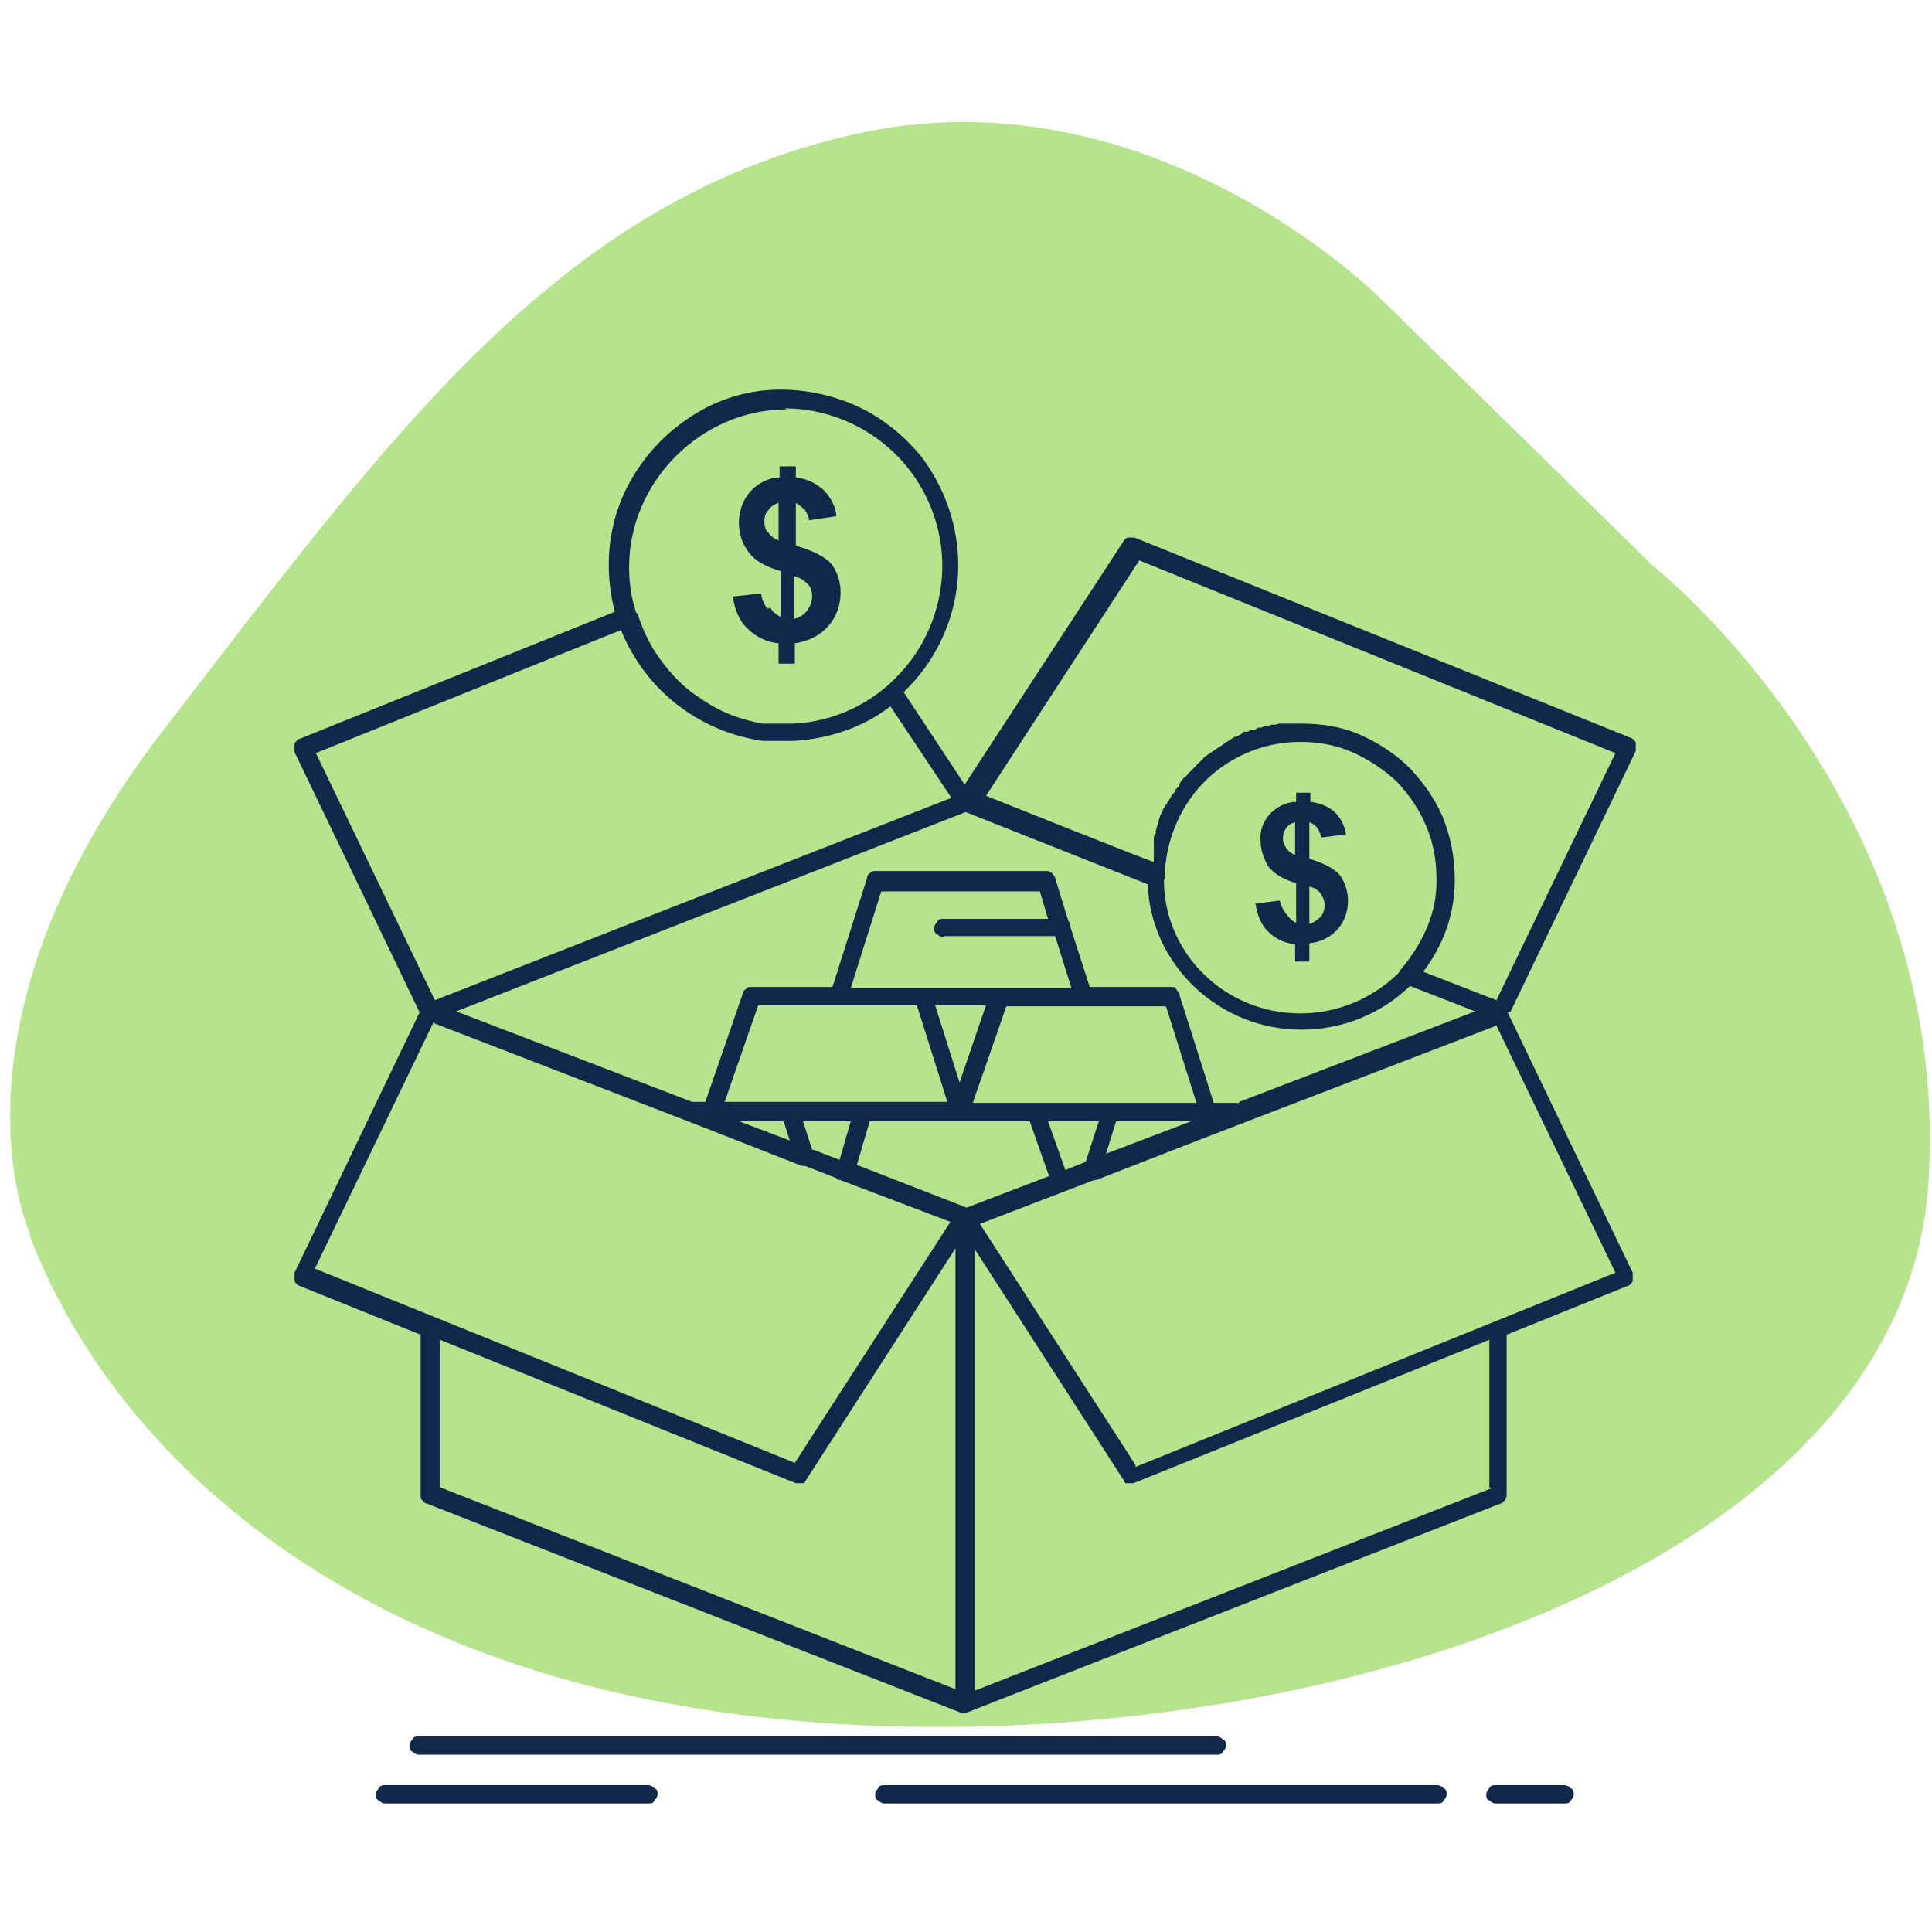 <svg width="190" height="190" viewBox="0 0 190 190" fill="none" xmlns="http://www.w3.org/2000/svg">
<g style="mix-blend-mode:multiply">
<path d="M2.967 121.362C2.967 121.362 -6.433 101.162 15.867 72.062C38.267 43.062 54.567 19.962 83.767 13.262C113.067 6.462 135.767 29.362 135.767 29.362L162.467 55.562C162.467 55.562 191.967 78.762 189.667 116.162C187.367 153.562 130.967 172.362 82.767 169.562C34.567 166.762 10.667 142.162 2.867 121.362H2.967Z" fill="#B5E48C"/>
</g>
<path d="M148.567 99.462L160.867 73.862C160.867 73.762 160.867 73.662 160.867 73.462C160.867 73.362 160.867 73.262 160.867 73.062C160.867 72.962 160.767 72.862 160.667 72.762C160.667 72.762 160.467 72.562 160.367 72.562L111.567 52.862C111.367 52.862 111.167 52.862 110.967 52.862C110.767 52.862 110.567 53.062 110.467 53.262L94.867 77.162L88.867 68.062C90.967 66.062 92.467 63.662 93.367 60.962C94.267 58.262 94.467 55.362 93.967 52.562C93.467 49.762 92.267 47.062 90.567 44.862C88.767 42.662 86.467 40.862 83.867 39.762C81.267 38.662 78.367 38.162 75.567 38.362C72.767 38.562 69.967 39.562 67.667 41.162C65.267 42.762 63.367 44.862 61.967 47.362C60.567 49.862 59.867 52.662 59.867 55.562C59.867 57.062 60.067 58.662 60.467 60.162L29.467 72.662C29.367 72.662 29.267 72.762 29.167 72.862C29.167 72.862 28.967 73.062 28.967 73.162C28.967 73.262 28.967 73.362 28.967 73.562C28.967 73.662 28.967 73.762 28.967 73.962L41.267 99.562L28.967 125.162C28.967 125.262 28.967 125.362 28.967 125.562C28.967 125.662 28.967 125.762 28.967 125.962C28.967 126.062 29.067 126.162 29.167 126.262C29.167 126.262 29.367 126.462 29.467 126.462L41.367 131.262V147.062C41.367 147.262 41.367 147.462 41.567 147.562C41.667 147.662 41.767 147.862 41.967 147.862L94.567 168.462C94.567 168.462 94.567 168.462 94.667 168.462C94.667 168.462 94.667 168.462 94.767 168.462C94.767 168.462 94.767 168.462 94.867 168.462C94.867 168.462 94.867 168.462 94.967 168.462L147.567 147.862C147.767 147.862 147.867 147.662 147.967 147.562C148.067 147.462 148.167 147.262 148.167 147.062V131.262L160.067 126.462C160.167 126.462 160.267 126.362 160.367 126.262C160.367 126.262 160.567 126.062 160.567 125.962C160.567 125.862 160.567 125.762 160.567 125.562C160.567 125.462 160.567 125.362 160.567 125.162L148.267 99.562L148.567 99.462ZM104.767 115.062L103.067 110.262H108.067L106.767 114.262L104.767 115.062ZM79.867 113.062L78.967 110.262H83.667L82.567 114.062L79.967 113.062H79.867ZM92.867 92.062H103.767L105.367 97.162H83.667L86.667 87.662H102.267L103.067 90.362H92.767C92.567 90.362 92.267 90.362 92.167 90.662C91.967 90.862 91.867 91.062 91.867 91.262C91.867 91.462 91.867 91.762 92.167 91.862C92.367 92.062 92.567 92.162 92.767 92.162L92.867 92.062ZM109.267 108.462H95.667L98.967 98.962H114.667L117.667 108.462H109.367H109.267ZM94.367 106.462L91.967 98.862H96.967L94.367 106.462ZM82.467 98.862H90.167L93.167 108.362H71.267L74.567 98.862H82.567H82.467ZM72.667 110.262H77.067L77.667 112.162L72.667 110.262ZM85.567 110.262H101.267L103.167 115.662L95.067 118.762L84.267 114.562L85.567 110.162V110.262ZM109.867 110.262H117.167L108.767 113.462L109.767 110.262H109.867ZM121.867 108.462H119.367L115.967 97.762C115.967 97.562 115.767 97.462 115.667 97.262C115.567 97.062 115.367 97.062 115.167 97.062H107.167L105.267 91.162C105.267 90.962 105.267 90.762 105.067 90.562L103.767 86.362C103.767 86.162 103.567 86.062 103.467 85.862C103.267 85.762 103.167 85.662 102.967 85.662H86.067C85.867 85.662 85.667 85.662 85.567 85.862C85.367 85.962 85.267 86.162 85.267 86.362L81.867 97.062H73.867C73.667 97.062 73.467 97.062 73.367 97.262C73.167 97.362 73.067 97.562 73.067 97.662L69.367 108.362H68.067L44.867 99.462L94.967 79.862L112.867 86.962C113.167 94.862 119.867 101.262 127.967 101.262C131.967 101.262 135.767 99.762 138.667 96.962L145.067 99.462L121.867 108.362V108.462ZM114.567 86.362C114.567 86.162 114.567 85.862 114.567 85.662C114.767 82.262 116.267 78.962 118.667 76.662C121.167 74.262 124.467 72.962 127.867 72.962C129.667 72.962 131.367 73.262 132.967 73.962C134.567 74.662 136.067 75.662 137.367 76.862C138.567 78.162 139.567 79.562 140.267 81.262C140.967 82.862 141.267 84.662 141.267 86.462C141.267 86.662 141.267 86.862 141.267 87.062C141.167 90.062 139.867 92.862 137.667 95.462C137.667 95.462 137.567 95.662 137.467 95.762C134.867 98.262 131.467 99.662 127.867 99.662C120.467 99.662 114.467 93.762 114.467 86.562L114.567 86.362ZM111.667 54.962L158.867 74.062L147.167 98.362L139.967 95.562C141.867 93.062 142.967 90.162 143.067 86.962V86.462C143.067 84.362 142.667 82.362 141.967 80.562C141.267 78.762 140.067 77.062 138.667 75.562C137.267 74.162 135.567 73.062 133.767 72.262C131.967 71.462 129.967 71.162 127.967 71.162C127.667 71.162 127.467 71.162 127.167 71.162H126.967C126.767 71.162 126.667 71.162 126.467 71.162C126.467 71.162 126.267 71.162 126.167 71.162H125.767L125.467 71.262H125.067L124.767 71.362H124.367L124.067 71.562H123.667C123.667 71.662 123.367 71.762 123.367 71.762H122.967C122.967 71.862 122.667 71.962 122.667 71.962H122.267C122.267 72.062 121.967 72.262 121.967 72.262C121.867 72.262 121.767 72.362 121.567 72.462C121.467 72.462 121.367 72.462 121.267 72.562L120.967 72.762L120.667 72.962C120.567 72.962 120.467 73.062 120.367 73.162L120.067 73.362L119.767 73.562C119.767 73.562 119.567 73.662 119.467 73.762L119.167 73.962L118.867 74.162L118.567 74.362C118.567 74.362 118.367 74.462 118.367 74.562C118.367 74.562 118.167 74.762 118.067 74.862L117.867 75.062C117.767 75.062 117.667 75.262 117.567 75.362L117.367 75.562L117.067 75.862L116.867 76.062C116.767 76.162 116.667 76.362 116.467 76.462C116.467 76.462 116.467 76.462 116.367 76.562C116.167 76.762 116.067 76.962 115.967 77.162V77.362C115.767 77.462 115.667 77.562 115.567 77.762C115.567 77.862 115.467 77.962 115.367 78.062C115.367 78.062 115.167 78.262 115.167 78.362L114.967 78.662C114.967 78.762 114.867 78.862 114.767 78.962C114.767 79.062 114.667 79.162 114.567 79.262C114.567 79.362 114.467 79.462 114.367 79.562C114.367 79.662 114.367 79.762 114.267 79.862C114.267 79.862 114.167 80.062 114.067 80.262C114.067 80.362 114.067 80.462 113.967 80.562C113.967 80.562 113.967 80.762 113.867 80.962C113.867 81.062 113.867 81.162 113.767 81.262C113.767 81.362 113.767 81.462 113.667 81.662V81.962C113.567 82.062 113.467 82.262 113.467 82.362C113.467 82.462 113.467 82.562 113.467 82.662C113.467 82.762 113.467 82.962 113.467 83.062C113.467 83.162 113.467 83.262 113.467 83.362C113.467 83.462 113.467 83.662 113.467 83.762C113.467 83.862 113.467 83.962 113.467 84.062C113.467 84.162 113.467 84.362 113.467 84.462C113.467 84.562 113.467 84.662 113.467 84.762C113.467 84.862 96.967 78.262 96.967 78.262L112.267 54.762L111.667 54.962ZM77.167 40.162C81.167 40.162 85.067 41.762 87.967 44.562C90.867 47.362 92.567 51.262 92.667 55.262C92.767 59.262 91.267 63.262 88.567 66.162C85.867 69.162 82.067 70.962 78.067 71.162C77.767 71.162 77.567 71.162 77.267 71.162C76.967 71.162 76.767 71.162 76.567 71.162H76.367C76.167 71.162 76.067 71.162 75.867 71.162H75.667C75.467 71.162 75.267 71.162 75.067 71.162H74.967C72.767 70.762 70.667 69.962 68.867 68.662C66.967 67.462 65.467 65.762 64.267 63.862C63.667 62.862 63.167 61.762 62.767 60.562C62.767 60.462 62.767 60.362 62.567 60.262C62.067 58.762 61.867 57.262 61.867 55.762C61.867 47.362 68.967 40.262 77.367 40.262L77.167 40.162ZM61.067 61.962C61.967 64.162 63.267 66.162 64.967 67.862C67.667 70.562 71.267 72.362 75.067 72.862H75.267H75.667H76.067H76.367C76.667 72.862 76.867 72.862 77.167 72.862C77.467 72.862 77.767 72.862 77.967 72.862H78.067C81.467 72.662 84.867 71.562 87.567 69.462L93.567 78.462L42.767 98.362L31.067 74.062L61.067 61.962ZM42.767 100.662L68.667 110.662L78.867 114.662C78.967 114.662 79.067 114.662 79.167 114.662L82.267 115.862C82.267 115.962 82.467 116.062 82.667 116.062L93.467 120.162L78.167 143.862L30.967 124.762L42.667 100.462L42.767 100.662ZM94.067 166.162L43.267 146.262V131.762L78.267 145.862C78.267 145.862 78.367 145.862 78.467 145.862H78.667C78.667 145.862 78.767 145.862 78.867 145.862C78.867 145.862 78.967 145.862 79.067 145.862C79.067 145.862 79.067 145.862 79.167 145.762C79.167 145.762 79.167 145.662 79.267 145.562L93.967 122.762V166.162H94.067ZM146.667 146.362L95.867 166.262V122.862L110.567 145.662C110.567 145.662 110.567 145.762 110.667 145.862C110.667 145.862 110.667 145.862 110.767 145.862C110.767 145.862 110.867 145.862 110.967 145.862C110.967 145.862 111.067 145.862 111.167 145.862H111.267C111.267 145.862 111.367 145.862 111.467 145.862L146.467 131.762V146.262L146.667 146.362ZM111.667 144.062L96.367 120.362L107.567 116.062H107.767L119.067 111.662L147.167 100.862L158.867 125.162L111.667 144.262V144.062Z" fill="#11284B"/>
<path d="M75.467 59.862C75.167 59.462 74.867 58.862 74.867 58.362L72.067 58.662C72.267 60.062 72.767 61.162 73.567 61.862C74.367 62.662 75.467 63.162 76.567 63.262V65.262H78.167V63.262C79.567 63.062 80.667 62.462 81.467 61.562C82.267 60.662 82.667 59.462 82.667 58.262C82.667 57.262 82.367 56.262 81.767 55.462C81.167 54.762 79.967 54.162 78.267 53.662V49.462C78.567 49.662 78.867 49.862 79.167 50.162C79.367 50.462 79.567 50.862 79.567 51.162L82.267 50.762C82.167 49.762 81.667 48.862 80.967 48.162C80.167 47.462 79.267 47.062 78.267 46.962V45.862H76.667V46.962C75.567 46.962 74.467 47.562 73.767 48.362C73.067 49.162 72.667 50.262 72.667 51.362C72.667 52.462 72.967 53.462 73.667 54.362C74.267 55.162 75.367 55.762 76.767 56.162V60.662C76.367 60.462 75.967 60.162 75.767 59.762L75.467 59.862ZM78.067 56.662C78.567 56.762 79.067 57.062 79.467 57.462C79.767 57.762 79.867 58.262 79.867 58.662C79.867 59.162 79.667 59.662 79.367 60.062C79.067 60.462 78.567 60.762 78.067 60.862V56.662ZM75.467 52.362C75.267 52.062 75.167 51.662 75.167 51.262C75.167 50.862 75.267 50.462 75.567 50.162C75.767 49.862 76.167 49.562 76.567 49.462V53.162C76.167 52.962 75.767 52.762 75.567 52.362H75.467Z" fill="#11284B"/>
<path d="M126.467 89.862C126.167 89.462 125.967 89.062 125.867 88.562L123.467 88.862C123.667 90.062 124.067 91.062 124.767 91.662C125.467 92.362 126.367 92.762 127.367 92.862V94.562H128.767V92.762C129.867 92.662 130.867 92.162 131.567 91.362C132.267 90.562 132.567 89.562 132.567 88.562C132.567 87.662 132.267 86.762 131.767 86.062C131.267 85.462 130.167 84.862 128.767 84.462V80.862C129.067 80.962 129.367 81.162 129.567 81.462C129.767 81.762 129.867 82.062 129.967 82.362L132.367 82.062C132.267 81.262 131.867 80.462 131.267 79.862C130.567 79.262 129.767 78.962 128.867 78.862V77.962H127.467V78.862C126.467 78.862 125.567 79.362 124.867 80.062C124.267 80.762 123.867 81.662 123.967 82.662C123.967 83.562 124.267 84.462 124.767 85.262C125.367 85.962 126.167 86.462 127.467 86.862V90.762C127.067 90.562 126.767 90.262 126.567 89.962L126.467 89.862ZM128.667 87.162C129.167 87.262 129.567 87.462 129.867 87.862C130.067 88.162 130.267 88.562 130.267 88.962C130.267 89.362 130.167 89.862 129.867 90.162C129.567 90.462 129.167 90.762 128.767 90.862V87.162H128.667ZM126.467 83.362C126.267 83.062 126.167 82.762 126.167 82.462C126.167 82.062 126.267 81.762 126.467 81.462C126.667 81.162 126.967 80.962 127.367 80.862V84.062C126.967 83.962 126.667 83.662 126.467 83.362Z" fill="#11284B"/>
<path d="M119.667 172.562C119.867 172.562 120.167 172.562 120.267 172.262C120.467 172.062 120.567 171.862 120.567 171.662C120.567 171.462 120.567 171.162 120.267 171.062C120.067 170.862 119.867 170.762 119.667 170.762H41.167C40.967 170.762 40.667 170.762 40.567 171.062C40.367 171.262 40.267 171.462 40.267 171.662C40.267 171.862 40.267 172.162 40.567 172.262C40.767 172.462 40.967 172.562 41.167 172.562H119.667Z" fill="#11284B"/>
<path d="M141.367 175.562H86.967C86.767 175.562 86.467 175.562 86.367 175.862C86.167 176.062 86.067 176.262 86.067 176.462C86.067 176.662 86.067 176.962 86.367 177.062C86.567 177.262 86.767 177.362 86.967 177.362H141.367C141.567 177.362 141.867 177.362 141.967 177.062C142.167 176.862 142.267 176.662 142.267 176.462C142.267 176.262 142.267 175.962 141.967 175.862C141.767 175.662 141.567 175.562 141.367 175.562Z" fill="#11284B"/>
<path d="M153.867 175.562H147.067C146.867 175.562 146.567 175.562 146.467 175.862C146.267 176.062 146.167 176.262 146.167 176.462C146.167 176.662 146.167 176.962 146.467 177.062C146.667 177.262 146.867 177.362 147.067 177.362H153.867C154.067 177.362 154.367 177.362 154.467 177.062C154.667 176.862 154.767 176.662 154.767 176.462C154.767 176.262 154.767 175.962 154.467 175.862C154.267 175.662 154.067 175.562 153.867 175.562Z" fill="#11284B"/>
<path d="M63.767 175.562H37.867C37.667 175.562 37.367 175.562 37.267 175.862C37.067 176.062 36.967 176.262 36.967 176.462C36.967 176.662 36.967 176.962 37.267 177.062C37.467 177.262 37.667 177.362 37.867 177.362H63.767C63.967 177.362 64.267 177.362 64.367 177.062C64.567 176.862 64.667 176.662 64.667 176.462C64.667 176.262 64.667 175.962 64.367 175.862C64.167 175.662 63.967 175.562 63.767 175.562Z" fill="#11284B"/>
</svg>
